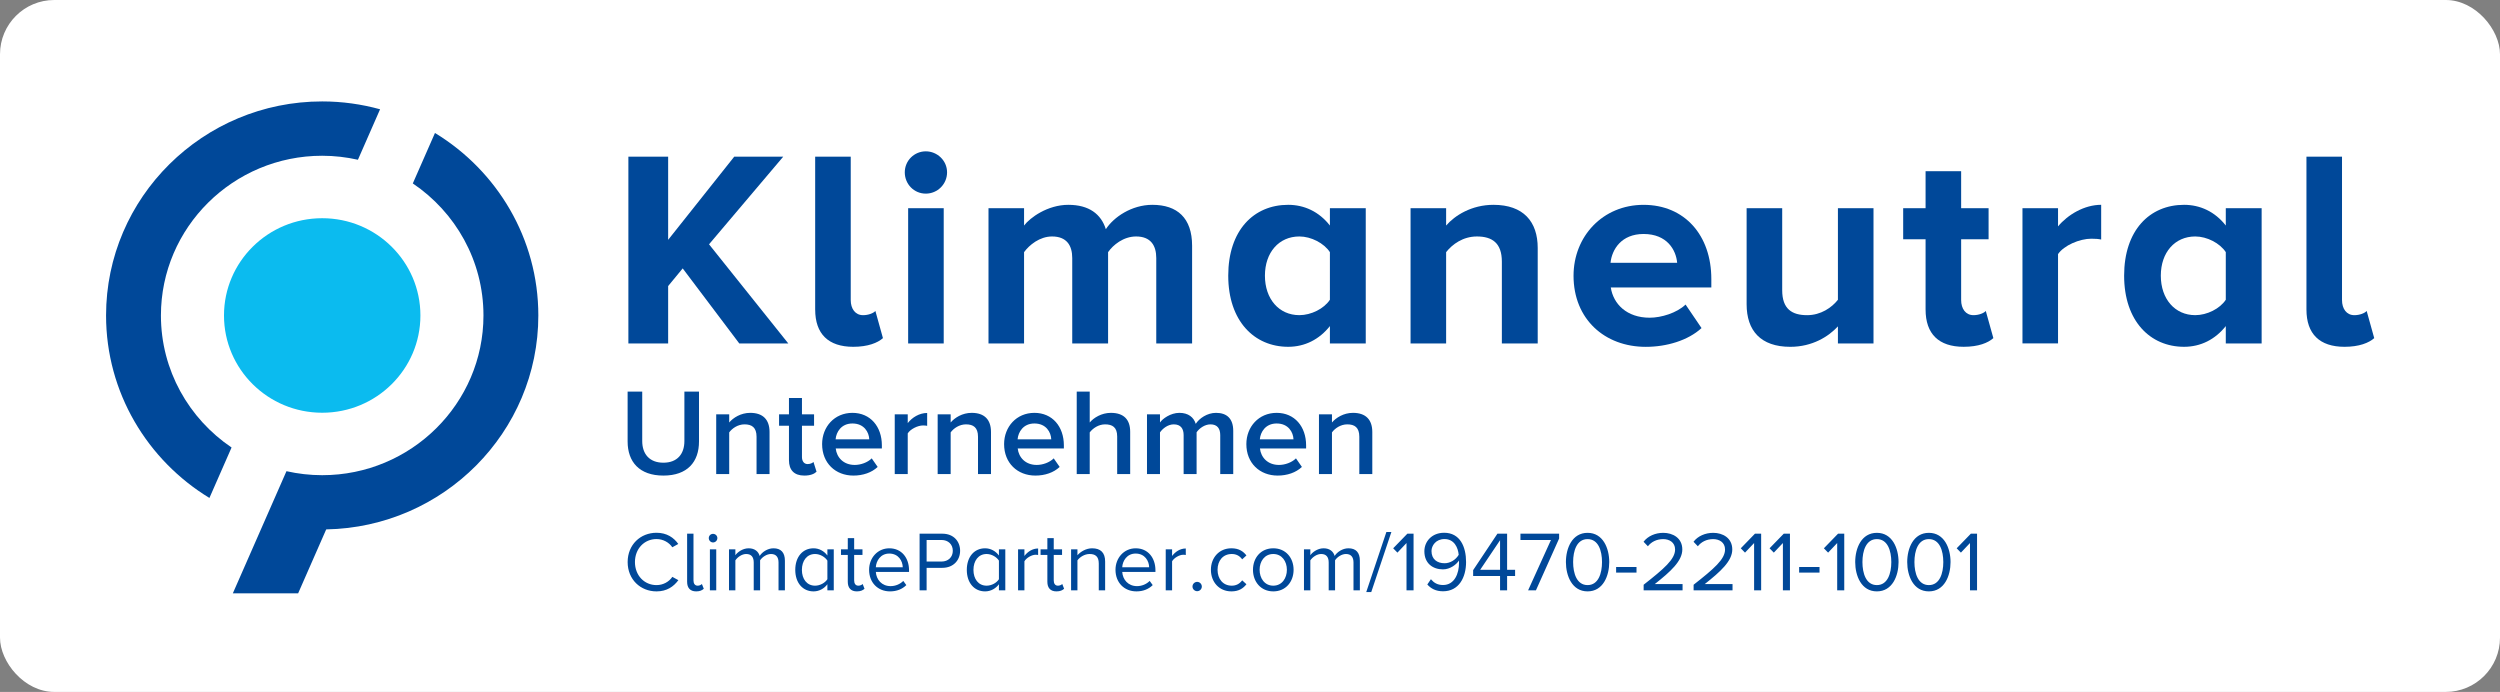 <?xml version="1.0" encoding="UTF-8"?>
<svg xmlns="http://www.w3.org/2000/svg" id="a" viewBox="0 0 1677.17 464.19">
  <rect x="0" y="0" width="1677.17" height="464.19" fill="#808080" stroke="none"/>
  <rect width="1677.17" height="464.19" rx="36.4" ry="36.4" style="fill:#fff;"></rect>
  <g>
    <g>
      <polyline points="495.96 230.41 458 180.06 448.24 191.9 448.24 230.41 421.56 230.41 421.56 105.1 448.24 105.1 448.24 160.9 492.58 105.1 525.45 105.1 475.67 163.9 528.84 230.41 495.96 230.41" style="fill:#004899;"></polyline>
      <path d="M546.87,207.68V105.1h23.86v96.2c0,5.82,3.01,10.14,8.27,10.14,3.57,0,6.95-1.32,8.27-2.82l5.07,18.22c-3.57,3.19-10.14,5.82-19.91,5.82-16.72,0-25.55-8.64-25.55-24.99" style="fill:#004899;"></path>
      <path d="M606.99,115.62c0-7.89,6.39-14.09,14.09-14.09s14.28,6.2,14.28,14.09-6.39,14.28-14.28,14.28-14.09-6.39-14.09-14.28m26.12,114.8h-23.86v-90.75h23.86v90.75Z" style="fill:#004899;"></path>
      <path d="M775.7,230.41v-57.3c0-8.45-3.76-14.47-13.53-14.47-8.46,0-15.41,5.64-18.79,10.52v61.25h-24.05v-57.3c0-8.45-3.76-14.47-13.53-14.47-8.27,0-15.22,5.64-18.79,10.52v61.25h-23.86v-90.75h23.86v11.65c3.95-5.26,15.78-13.9,29.68-13.9s21.98,6.2,25.18,16.35c5.26-8.08,17.28-16.35,31.19-16.35,16.72,0,26.68,8.83,26.68,27.43v65.57h-24.05" style="fill:#004899;"></path>
      <path d="M892.19,230.41v-11.65c-7.14,9.02-16.91,13.9-27.99,13.9-22.73,0-40.21-17.28-40.21-47.72s17.1-47.53,40.21-47.53c10.71,0,20.67,4.51,27.99,13.9v-11.65h24.05v90.75h-24.05m0-29.31v-31.94c-3.95-6.01-12.59-10.52-20.48-10.52-13.72,0-23.11,10.71-23.11,26.3s9.39,26.49,23.11,26.49c7.89,0,16.53-4.32,20.48-10.33Z" style="fill:#004899;"></path>
      <path d="M1007.55,230.41v-54.86c0-12.59-6.58-16.91-16.72-16.91-9.39,0-16.53,5.26-20.67,10.52v61.25h-23.86v-90.75h23.86v11.65c5.82-6.76,17.1-13.9,31.75-13.9,20.1,0,29.69,11.27,29.69,28.93v64.07h-24.05" style="fill:#004899;"></path>
      <path d="M1055.64,184.95c0-26.3,19.54-47.53,46.98-47.53s45.46,20.29,45.46,49.79v5.64h-67.45c1.69,11.09,10.71,20.29,26.12,20.29,7.7,0,18.22-3.19,24.05-8.83l10.71,15.78c-9.02,8.27-23.3,12.59-37.39,12.59-27.62,0-48.48-18.6-48.48-47.72m46.98-27.99c-14.85,0-21.24,10.33-22.17,19.35h44.71c-.75-8.64-6.76-19.35-22.54-19.35Z" style="fill:#004899;"></path>
      <path d="M1233,230.41v-11.46c-6.2,6.76-17.09,13.72-31.94,13.72-19.91,0-29.31-10.9-29.31-28.56v-64.44h23.87v55.05c0,12.59,6.57,16.72,16.72,16.72,9.2,0,16.53-5.07,20.66-10.33v-61.44h23.87v90.75h-23.87" style="fill:#004899;"></path>
      <path d="M1291.81,207.68v-47.16h-15.03v-20.85h15.03v-24.8h23.86v24.8h18.41v20.85h-18.41v40.77c0,5.82,3.01,10.14,8.27,10.14,3.57,0,6.95-1.32,8.26-2.82l5.08,18.22c-3.57,3.19-9.96,5.82-19.92,5.82-16.72,0-25.55-8.64-25.55-24.99" style="fill:#004899;"></path>
      <path d="M1356.81,230.41v-90.75h23.86v12.21c6.58-7.89,17.67-14.47,28.94-14.47v23.3c-1.69-.38-3.76-.56-6.58-.56-7.89,0-18.41,4.51-22.36,10.33v59.93h-23.86" style="fill:#004899;"></path>
      <path d="M1493.21,230.41v-11.65c-7.14,9.02-16.91,13.9-27.99,13.9-22.74,0-40.21-17.28-40.21-47.72s17.1-47.53,40.21-47.53c10.71,0,20.66,4.51,27.99,13.9v-11.65h24.05v90.75h-24.05m0-29.31v-31.94c-3.94-6.01-12.59-10.52-20.48-10.52-13.71,0-23.11,10.71-23.11,26.3s9.4,26.49,23.11,26.49c7.89,0,16.54-4.32,20.48-10.33Z" style="fill:#004899;"></path>
      <path d="M1547.32,207.68V105.1h23.86v96.2c0,5.82,3.01,10.14,8.27,10.14,3.57,0,6.95-1.32,8.27-2.82l5.07,18.22c-3.57,3.19-10.15,5.82-19.92,5.82-16.72,0-25.55-8.64-25.55-24.99" style="fill:#004899;"></path>
      <path d="M155.36,300.22c-28.59-19.31-47.4-51.81-47.4-88.58,0-59.08,48.53-107.15,108.19-107.15,8.24,0,16.25,.95,23.97,2.68l14.86-33.86c-12.36-3.4-25.38-5.27-38.83-5.27-79.95,0-145,64.42-145,143.59,0,51.73,27.79,97.15,69.34,122.43l14.86-33.86" style="fill:#004899;"></path>
      <path d="M282.04,211.64c0,36.04-29.5,65.25-65.89,65.25s-65.88-29.21-65.88-65.25,29.5-65.25,65.88-65.25,65.89,29.21,65.89,65.25" style="fill:#0bbbef;"></path>
      <path d="M218.85,355.16c78.7-1.43,142.3-65.24,142.3-143.52,0-51.73-27.78-97.15-69.34-122.43l-14.87,33.85c28.59,19.3,47.4,51.81,47.4,88.58,0,59.08-48.54,107.15-108.2,107.15-8.24,0-16.25-.95-23.96-2.68l-35.98,81.94h43.81l18.83-42.89" style="fill:#004899;"></path>
    </g>
    <g>
      <path d="M911.92,318.05h8.71v-28.22c0-8.22-4.32-12.86-12.95-12.86-6.31,0-11.45,3.31-14.11,6.47v-5.48h-8.72v40.09h8.72v-27.97c1.99-2.73,5.81-5.39,10.3-5.39,4.89,0,8.05,2.06,8.05,8.3v25.06Zm-55.45-33.95c7.89,0,11.12,5.9,11.29,10.62h-22.58c.41-4.89,3.82-10.62,11.29-10.62Zm-20.33,13.86c0,12.7,8.97,21.09,21,21.09,6.39,0,12.28-2,16.26-5.81l-3.98-5.74c-2.83,2.83-7.47,4.41-11.38,4.41-7.54,0-12.11-4.99-12.78-11.05h30.97v-2.06c0-12.63-7.72-21.83-19.76-21.83s-20.33,9.38-20.33,20.99Zm-17.52,20.09h8.72v-28.97c0-8.12-4.15-12.11-11.54-12.11-5.97,0-11.29,3.74-13.61,7.38-1.33-4.39-4.99-7.38-10.96-7.38s-11.37,3.99-13.03,6.47v-5.48h-8.72v40.09h8.72v-27.97c1.83-2.66,5.39-5.39,9.22-5.39,4.72,0,6.64,2.89,6.64,7.22v26.14h8.7v-28.05c1.75-2.58,5.41-5.31,9.3-5.31,4.66,0,6.56,2.89,6.56,7.22v26.14Zm-69.14,0h8.72v-28.39c0-8.22-4.31-12.69-12.95-12.69-6.3,0-11.54,3.31-14.19,6.47v-20.75h-8.72v55.36h8.72v-27.97c2.08-2.73,5.89-5.39,10.3-5.39,4.89,0,8.12,1.91,8.12,8.13v25.23Zm-55.53-33.95c7.89,0,11.13,5.9,11.3,10.62h-22.58c.41-4.89,3.81-10.62,11.28-10.62Zm-20.33,13.86c0,12.7,8.97,21.09,21,21.09,6.39,0,12.29-2,16.27-5.81l-3.98-5.74c-2.83,2.83-7.47,4.41-11.38,4.41-7.55,0-12.11-4.99-12.78-11.05h30.97v-2.06c0-12.63-7.72-21.83-19.77-21.83s-20.33,9.38-20.33,20.99Zm-17.51,20.09h8.72v-28.22c0-8.22-4.33-12.86-12.95-12.86-6.32,0-11.46,3.31-14.11,6.47v-5.48h-8.72v40.09h8.72v-27.97c1.98-2.73,5.81-5.39,10.29-5.39,4.89,0,8.05,2.06,8.05,8.3v25.06Zm-55.86,0h8.72v-27.31c1.75-2.82,6.64-5.32,10.29-5.32,1.08,0,1.99,.1,2.74,.25v-8.62c-5.24,0-10.05,2.98-13.03,6.8v-5.89h-8.72v40.09Zm-28.39-33.95c7.89,0,11.12,5.9,11.3,10.62h-22.58c.4-4.89,3.81-10.62,11.28-10.62Zm-20.33,13.86c0,12.7,8.97,21.09,21,21.09,6.39,0,12.28-2,16.27-5.81l-3.99-5.74c-2.83,2.83-7.47,4.41-11.37,4.41-7.55,0-12.11-4.99-12.78-11.05h30.96v-2.06c0-12.63-7.71-21.83-19.76-21.83s-20.33,9.38-20.33,20.99Zm-11.96,21.09c4.08,0,6.64-1.08,8.22-2.58l-2.06-6.56c-.68,.75-2.25,1.42-3.91,1.42-2.48,0-3.81-2-3.81-4.73v-21h8.12v-7.64h-8.12v-10.96h-8.72v10.96h-6.64v7.64h6.64v23.15c0,6.64,3.56,10.3,10.28,10.3Zm-32.03-1h8.72v-28.22c0-8.22-4.33-12.86-12.95-12.86-6.32,0-11.46,3.31-14.11,6.47v-5.48h-8.72v40.09h8.72v-27.97c1.98-2.73,5.81-5.39,10.29-5.39,4.89,0,8.05,2.06,8.05,8.3v25.06Zm-86.49-21.83c0,13.61,7.89,22.83,23.99,22.83s23.9-9.14,23.9-22.91v-33.45h-9.8v33.2c0,8.8-4.89,14.52-14.1,14.52s-14.19-5.72-14.19-14.52v-33.2h-9.8v33.53Z" style="fill:#004899;"></path>
      <path d="M1321.6,396.05h4.74v-38.02h-4.16l-9.51,9.8,2.84,2.91,6.09-6.44v31.75Zm-17.9-18.98c0,7.57-2.43,15.45-9.68,15.45s-9.69-7.88-9.69-15.45,2.45-15.4,9.69-15.4,9.68,7.82,9.68,15.4Zm-24.21,0c0,9.23,4.1,19.67,14.53,19.67s14.54-10.44,14.54-19.67-4.17-19.61-14.54-19.61-14.53,10.32-14.53,19.61Zm-10.67,0c0,7.57-2.44,15.45-9.69,15.45s-9.68-7.88-9.68-15.45,2.45-15.4,9.68-15.4,9.69,7.82,9.69,15.4Zm-24.22,0c0,9.23,4.11,19.67,14.53,19.67s14.55-10.44,14.55-19.67-4.17-19.61-14.55-19.61-14.53,10.32-14.53,19.61Zm-12.09,18.98h4.74v-38.02h-4.16l-9.51,9.8,2.84,2.91,6.09-6.44v31.75Zm-25.53-11.91h13.68v-3.76h-13.68v3.76Zm-10.89,11.91h4.73v-38.02h-4.15l-9.52,9.8,2.85,2.91,6.09-6.44v31.75Zm-19.32,0h4.73v-38.02h-4.16l-9.51,9.8,2.84,2.91,6.1-6.44v31.75Zm-40.58,0h26.11v-4.22h-18.64c10.59-8.37,18.47-15.45,18.47-23.2s-6.44-11.17-12.77-11.17c-5.36,0-10.33,2.17-13.23,5.98l2.9,3.03c2.24-2.86,5.77-4.8,10.33-4.8,3.92,0,7.92,2.11,7.92,6.96,0,6.56-7.4,12.89-21.09,23.65v3.77Zm-33.52,0h26.11v-4.22h-18.64c10.59-8.37,18.47-15.45,18.47-23.2s-6.44-11.17-12.77-11.17c-5.36,0-10.32,2.17-13.23,5.98l2.91,3.03c2.23-2.86,5.76-4.8,10.32-4.8,3.93,0,7.93,2.11,7.93,6.96,0,6.56-7.41,12.89-21.1,23.65v3.77Zm-18.47-11.91h13.68v-3.76h-13.68v3.76Zm-9.46-7.07c0,7.57-2.44,15.45-9.69,15.45s-9.69-7.88-9.69-15.45,2.45-15.4,9.69-15.4,9.69,7.82,9.69,15.4Zm-24.22,0c0,9.23,4.11,19.67,14.53,19.67s14.54-10.44,14.54-19.67-4.17-19.61-14.54-19.61-14.53,10.32-14.53,19.61Zm-25.37,18.98h5.25l15.56-34.77v-3.25h-25.94v4.22h20.47l-15.34,33.8Zm-18.81-33.63v19.83h-13.33l13.33-19.83Zm0,33.63h4.73v-9.64h5.36v-4.16h-5.36v-24.22h-6.5l-16.29,24.46v3.92h18.06v9.64Zm-27.75-23.83c-2,3.36-5.7,5.64-9.47,5.64-4.9,0-8.78-2.62-8.78-8.2,0-3.59,2.91-8.03,8.72-8.03,6.61,0,9.12,5.86,9.53,10.59Zm-21.05,19.89c2.41,2.74,5.71,4.56,10.55,4.56,10.66,0,15.45-9.34,15.45-19.6s-4.04-19.66-14.7-19.66c-8.27,0-13.28,5.86-13.28,12.42,0,8.09,5.64,12.14,12.48,12.14,4.85,0,9.07-3.31,10.71-5.92,.06,.5,.06,1.02,.06,1.53,0,7.19-3.02,14.88-10.72,14.88-3.92,0-6.2-1.6-8.14-3.88l-2.41,3.53Zm-13.96,3.94h4.73v-38.02h-4.15l-9.52,9.8,2.85,2.91,6.09-6.44v31.75Zm-27.01,1.14h3.36l13.51-40.3h-3.36l-13.51,40.3Zm-8.56-1.14h4.28v-19.89c0-5.53-2.67-8.33-7.68-8.33-4,0-7.71,2.63-9.24,5.14-.81-2.86-3.2-5.14-7.42-5.14s-7.75,2.91-8.89,4.67v-3.98h-4.27v27.53h4.27v-20.13c1.48-2.21,4.45-4.26,7.23-4.26,3.6,0,5.08,2.22,5.08,5.69v18.7h4.28v-20.17c1.42-2.17,4.44-4.22,7.3-4.22,3.53,0,5.06,2.22,5.06,5.69v18.7Zm-53.81-3.14c-5.86,0-9.17-5.02-9.17-10.66s3.31-10.59,9.17-10.59,9.13,5.01,9.13,10.59-3.25,10.66-9.13,10.66Zm0,3.83c8.39,0,13.63-6.5,13.63-14.49s-5.24-14.42-13.63-14.42-13.62,6.44-13.62,14.42,5.25,14.49,13.62,14.49Zm-41.84-14.49c0,8.21,5.54,14.49,13.75,14.49,5.02,0,7.97-2.07,10.08-4.8l-2.84-2.61c-1.83,2.44-4.16,3.58-7.02,3.58-5.87,0-9.51-4.55-9.51-10.66s3.64-10.59,9.51-10.59c2.86,0,5.19,1.08,7.02,3.58l2.84-2.61c-2.11-2.74-5.06-4.8-10.08-4.8-8.21,0-13.75,6.28-13.75,14.42Zm-12.36,11.24c0,1.7,1.43,3.12,3.14,3.12s3.13-1.42,3.13-3.12-1.42-3.14-3.13-3.14-3.14,1.42-3.14,3.14Zm-17.95,2.56h4.27v-19.5c1.25-2.22,4.84-4.39,7.47-4.39,.69,0,1.2,.06,1.72,.17v-4.37c-3.77,0-6.97,2.11-9.19,5.01v-4.45h-4.27v27.53Zm-20.18-24.69c6.26,0,9,5.08,9.06,9.19h-18.06c.22-4.22,3.12-9.19,9-9.19Zm-13.52,10.89c0,8.61,5.88,14.49,14.03,14.49,4.5,0,8.21-1.49,10.94-4.22l-2.04-2.8c-2.18,2.22-5.36,3.49-8.5,3.49-5.93,0-9.57-4.35-9.91-9.54h22.28v-1.07c0-8.27-4.91-14.77-13.22-14.77-7.87,0-13.58,6.44-13.58,14.42Zm-11.22,13.8h4.27v-19.33c0-5.98-3.02-8.89-8.77-8.89-4.11,0-7.87,2.39-9.81,4.67v-3.98h-4.26v27.53h4.26v-20.13c1.6-2.21,4.8-4.26,8.16-4.26,3.7,0,6.15,1.53,6.15,6.37v18.02Zm-28.38,.69c2.5,0,4.05-.75,5.13-1.77l-1.25-3.2c-.58,.64-1.72,1.14-2.91,1.14-1.89,0-2.8-1.47-2.8-3.53v-17.1h5.58v-3.76h-5.58v-7.53h-4.28v7.53h-4.56v3.76h4.56v18.02c0,4.09,2.06,6.44,6.11,6.44Zm-25.76-.69h4.26v-19.5c1.25-2.22,4.85-4.39,7.47-4.39,.69,0,1.21,.06,1.72,.17v-4.37c-3.76,0-6.97,2.11-9.19,5.01v-4.45h-4.26v27.53Zm-12.84-7.47c-1.53,2.39-4.84,4.33-8.27,4.33-5.51,0-8.82-4.5-8.82-10.59s3.31-10.66,8.82-10.66c3.43,0,6.74,2.05,8.27,4.44v12.48Zm0,7.47h4.28v-27.53h-4.28v4.15c-2.22-3.01-5.58-4.84-9.28-4.84-7.25,0-12.27,5.7-12.27,14.49s5.08,14.42,12.27,14.42c3.87,0,7.23-2,9.28-4.8v4.11Zm-30.94-26.56c0,4.28-3.08,7.23-7.58,7.23h-9.99v-14.47h9.99c4.5,0,7.58,2.96,7.58,7.24Zm-22.28,26.56h4.71v-15.11h10.55c7.53,0,11.92-5.23,11.92-11.45s-4.28-11.46-11.92-11.46h-15.26v38.02Zm-20.36-24.69c6.26,0,9,5.08,9.06,9.19h-18.06c.22-4.22,3.12-9.19,9-9.19Zm-13.52,10.89c0,8.61,5.88,14.49,14.03,14.49,4.5,0,8.21-1.49,10.94-4.22l-2.04-2.8c-2.18,2.22-5.36,3.49-8.5,3.49-5.93,0-9.57-4.35-9.91-9.54h22.28v-1.07c0-8.27-4.91-14.77-13.22-14.77-7.87,0-13.58,6.44-13.58,14.42Zm-8.19,14.49c2.5,0,4.05-.75,5.12-1.77l-1.25-3.2c-.57,.64-1.72,1.14-2.9,1.14-1.89,0-2.8-1.47-2.8-3.53v-17.1h5.58v-3.76h-5.58v-7.53h-4.28v7.53h-4.56v3.76h4.56v18.02c0,4.09,2.06,6.44,6.11,6.44Zm-19.79-8.16c-1.53,2.39-4.85,4.33-8.27,4.33-5.51,0-8.83-4.5-8.83-10.59s3.32-10.66,8.83-10.66c3.42,0,6.74,2.05,8.27,4.44v12.48Zm0,7.47h4.28v-27.53h-4.28v4.15c-2.22-3.01-5.58-4.84-9.28-4.84-7.25,0-12.27,5.7-12.27,14.49s5.08,14.42,12.27,14.42c3.87,0,7.23-2,9.28-4.8v4.11Zm-32.78,0h4.28v-19.89c0-5.53-2.67-8.33-7.68-8.33-4,0-7.71,2.63-9.24,5.14-.81-2.86-3.2-5.14-7.42-5.14s-7.75,2.91-8.89,4.67v-3.98h-4.27v27.53h4.27v-20.13c1.48-2.21,4.45-4.26,7.23-4.26,3.6,0,5.08,2.22,5.08,5.69v18.7h4.28v-20.17c1.43-2.17,4.44-4.22,7.3-4.22,3.53,0,5.06,2.22,5.06,5.69v18.7Zm-46.04,0h4.26v-27.53h-4.26v27.53Zm2.11-32.14c1.59,0,2.9-1.31,2.9-2.92s-1.31-2.85-2.9-2.85-2.86,1.25-2.86,2.85,1.31,2.92,2.86,2.92Zm-11.29,32.83c2.5,0,3.98-.75,5.08-1.77l-1.27-3.2c-.56,.64-1.64,1.14-2.84,1.14-1.88,0-2.8-1.47-2.8-3.53v-31.35h-4.27v32.27c0,4.09,2.05,6.44,6.1,6.44Zm-26.63,0c6.91,0,11.47-3.21,14.66-7.53l-4.05-2.22c-2.17,3.25-6.09,5.53-10.61,5.53-8.14,0-14.47-6.44-14.47-15.45s6.33-15.44,14.47-15.44c4.52,0,8.44,2.33,10.61,5.51l3.99-2.22c-3.02-4.26-7.69-7.51-14.6-7.51-10.76,0-19.37,7.97-19.37,19.66s8.61,19.67,19.37,19.67Z" style="fill:#004899;"></path>
    </g>
  </g>
</svg>
